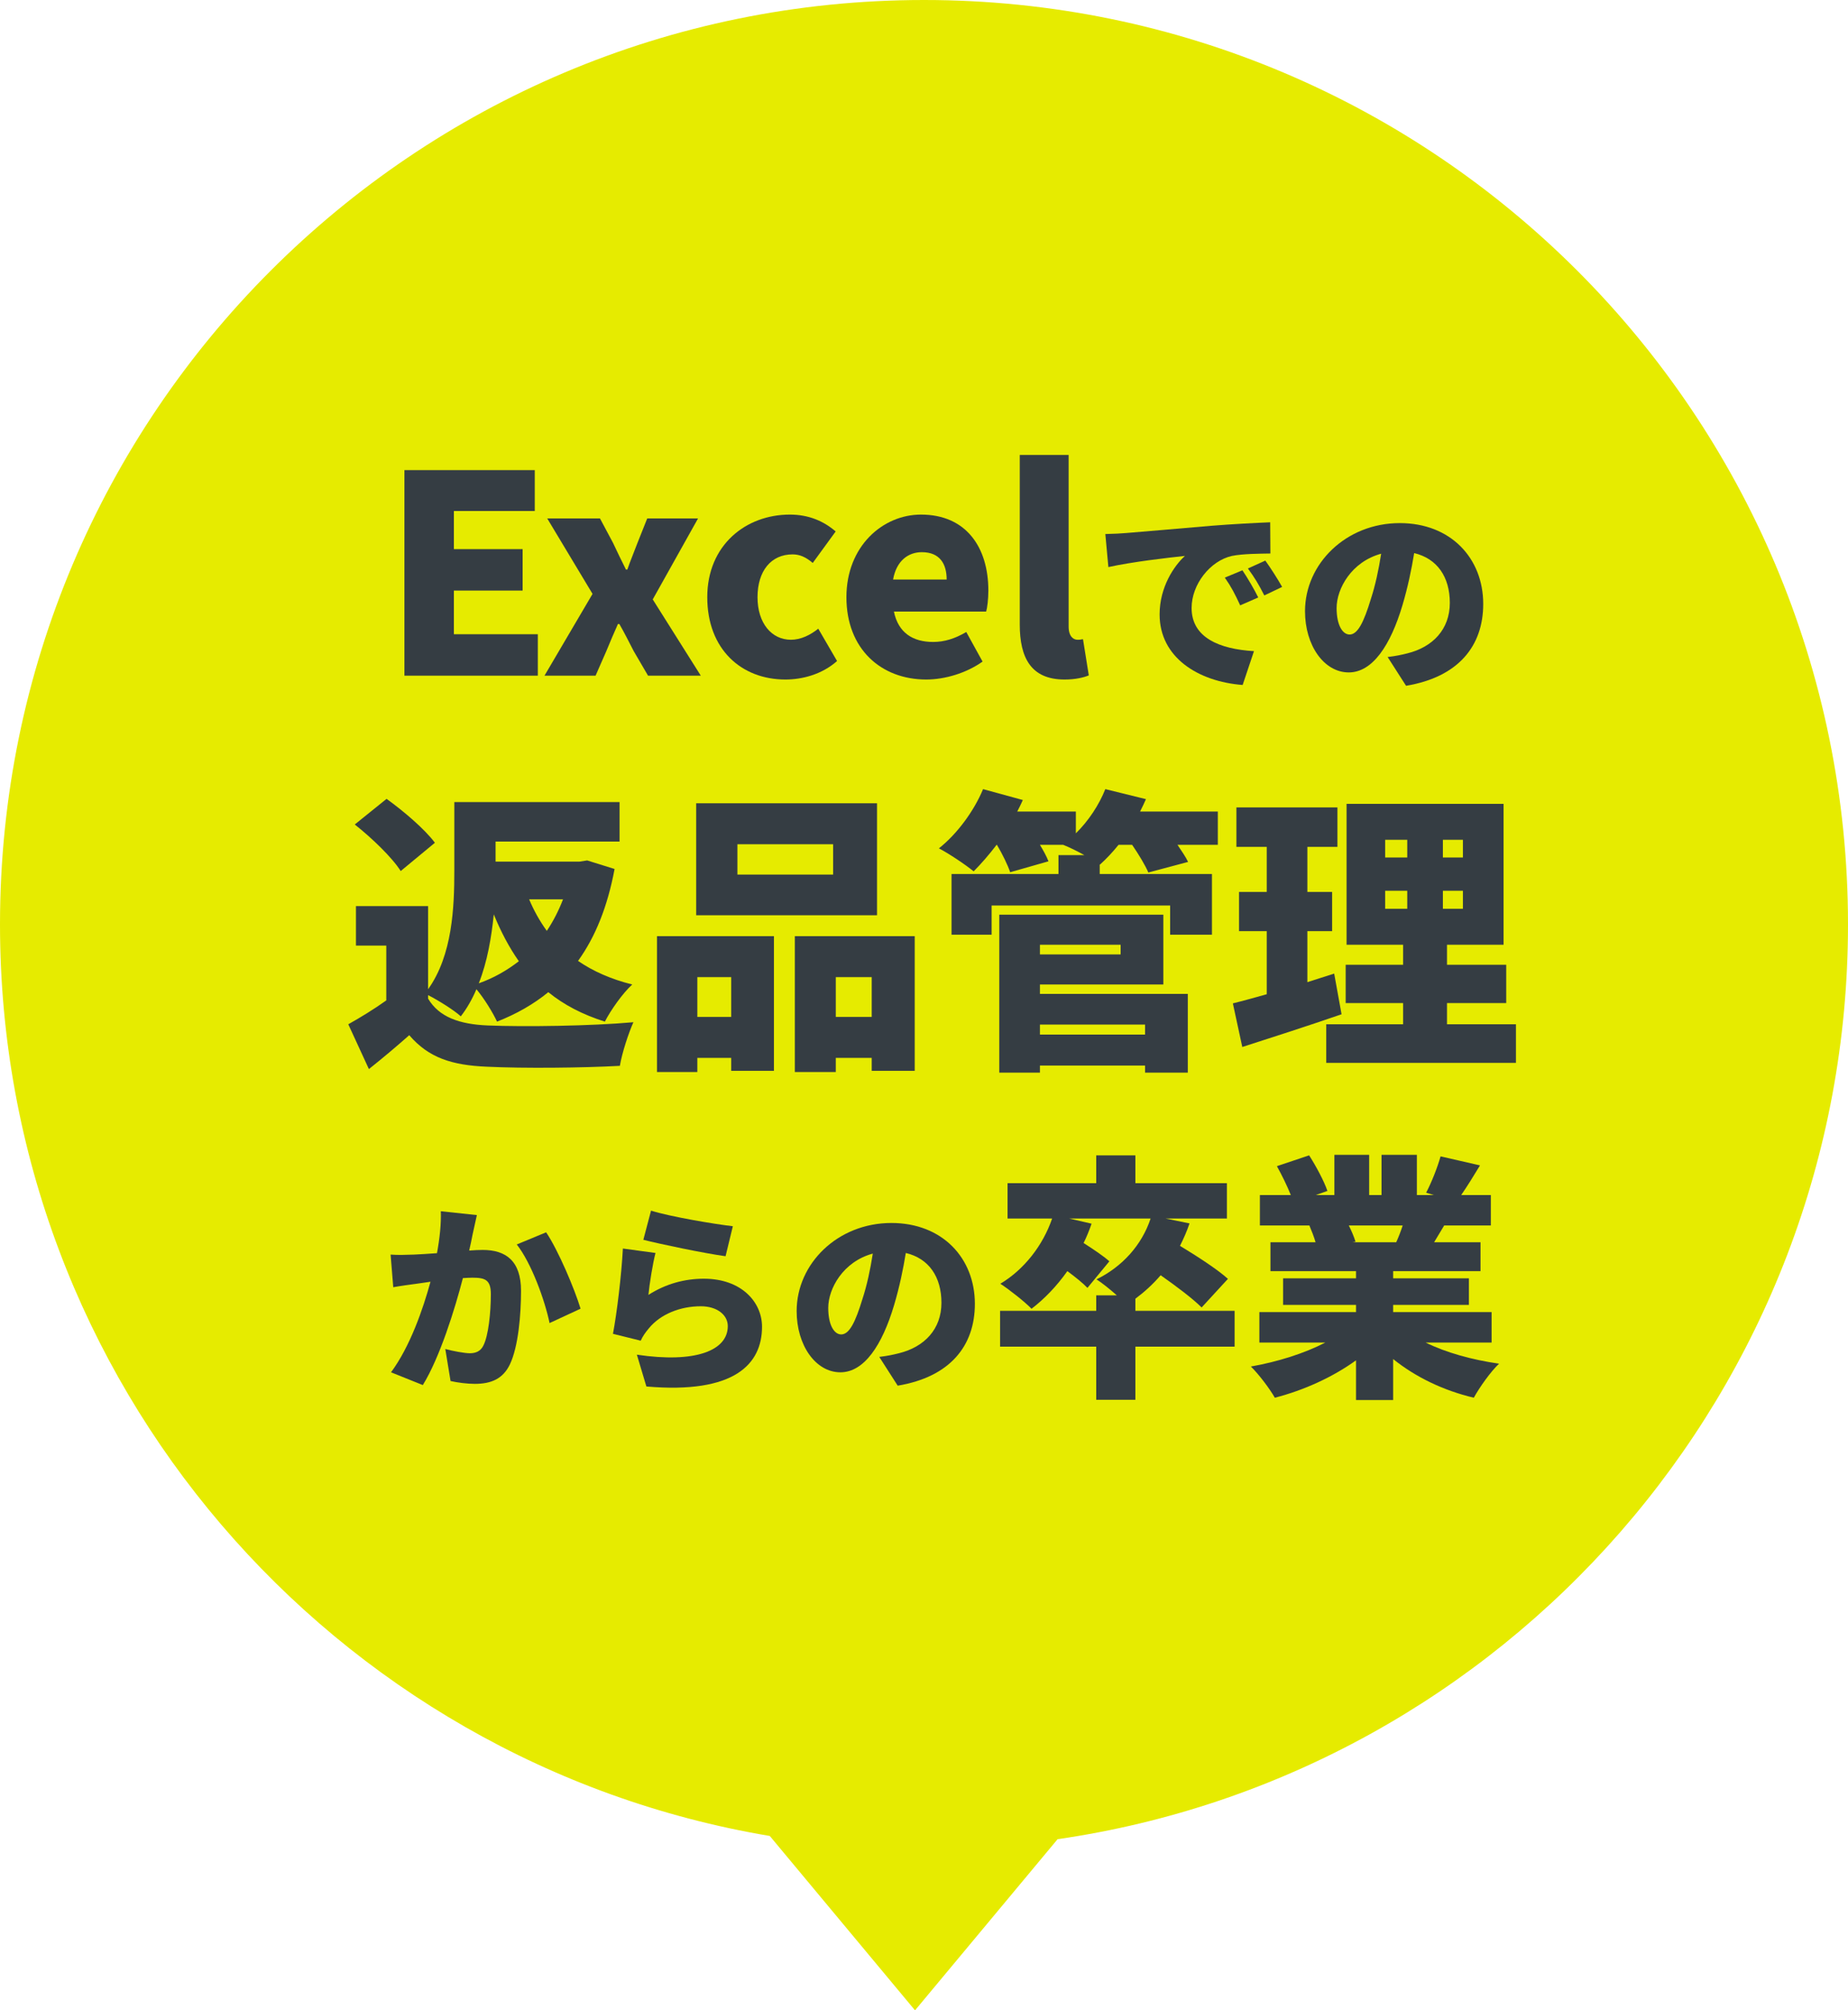 <svg width="103" height="112" viewBox="0 0 103 112" fill="none" xmlns="http://www.w3.org/2000/svg">
<path fill-rule="evenodd" clip-rule="evenodd" d="M58.945 102.466C83.86 98.858 103 77.414 103 51.5C103 23.057 79.943 0 51.5 0C23.057 0 0 23.057 0 51.5C0 77.014 18.554 98.195 42.905 102.286L51 112L58.945 102.466Z" fill="#E6EB00"/>
<path d="M24.57 67.481C24.593 68.169 24.514 68.948 24.356 69.817C23.859 69.851 23.396 69.885 23.069 69.896C22.629 69.908 22.2 69.93 21.771 69.896L21.918 71.714C22.29 71.646 22.933 71.556 23.295 71.51C23.453 71.488 23.701 71.454 23.994 71.409C23.577 72.933 22.855 75.021 21.794 76.454L23.566 77.165C24.514 75.63 25.349 72.944 25.8 71.206C26.004 71.194 26.195 71.183 26.32 71.183C27.02 71.183 27.358 71.285 27.358 72.097C27.358 73.136 27.223 74.411 26.941 74.964C26.794 75.269 26.534 75.393 26.184 75.393C25.902 75.393 25.225 75.269 24.819 75.156L25.112 76.94C25.507 77.03 26.038 77.098 26.466 77.098C27.381 77.098 28.035 76.815 28.419 76.014C28.893 75.021 29.04 73.226 29.04 71.917C29.04 70.246 28.193 69.637 26.907 69.637C26.703 69.637 26.444 69.648 26.15 69.671C26.218 69.377 26.286 69.072 26.342 68.768C26.41 68.452 26.5 68.034 26.579 67.695L24.57 67.481ZM28.803 69.332C29.616 70.37 30.36 72.413 30.631 73.711L32.358 72.91C32.031 71.826 31.117 69.659 30.439 68.655L28.803 69.332Z" fill="#353D43"/>
<path d="M35.857 69.072C36.738 69.298 39.266 69.829 40.44 69.987L40.846 68.316C39.864 68.203 37.404 67.797 36.286 67.447L35.857 69.072ZM36.535 69.806L34.717 69.558C34.638 71.07 34.379 73.17 34.164 74.31L35.711 74.693C35.824 74.445 35.948 74.264 36.173 73.994C36.828 73.204 37.923 72.775 39.063 72.775C39.955 72.775 40.564 73.249 40.564 73.881C40.564 75.246 38.758 75.958 35.496 75.472L36.027 77.244C40.948 77.673 42.472 75.992 42.472 73.915C42.472 72.549 41.332 71.24 39.232 71.24C38.16 71.24 37.11 71.522 36.14 72.142C36.196 71.544 36.388 70.359 36.535 69.806Z" fill="#353D43"/>
<path d="M48.07 72.368C47.675 73.666 47.337 74.344 46.885 74.344C46.501 74.344 46.163 73.836 46.163 72.865C46.163 71.793 46.987 70.291 48.646 69.84C48.51 70.72 48.319 71.612 48.07 72.368ZM50.034 77.199C52.946 76.714 54.335 74.987 54.335 72.639C54.335 70.1 52.529 68.135 49.684 68.135C46.693 68.135 44.402 70.393 44.402 73.046C44.402 74.953 45.463 76.454 46.84 76.454C48.16 76.454 49.165 74.953 49.831 72.718C50.136 71.691 50.339 70.709 50.486 69.806C51.772 70.111 52.472 71.138 52.472 72.583C52.472 74.05 51.524 75.043 50.102 75.393C49.786 75.472 49.481 75.54 49.007 75.596L50.034 77.199Z" fill="#353D43"/>
<path d="M68.813 73.029H63.282V72.354C63.785 71.98 64.259 71.549 64.69 71.047C65.552 71.65 66.486 72.354 66.974 72.842L68.44 71.248C67.851 70.716 66.716 69.984 65.768 69.409C65.969 69.007 66.156 68.59 66.299 68.159L64.963 67.886H68.382V65.918H63.282V64.367H61.099V65.918H56.157V67.886H58.642C58.125 69.395 57.076 70.731 55.755 71.521C56.243 71.837 57.12 72.526 57.493 72.914C58.211 72.368 58.901 71.65 59.49 70.817C59.935 71.147 60.366 71.492 60.61 71.751L61.831 70.271C61.515 69.984 60.912 69.581 60.395 69.251C60.567 68.906 60.711 68.547 60.84 68.174L59.59 67.886H64.13C63.642 69.366 62.55 70.573 61.113 71.276C61.415 71.463 61.874 71.837 62.248 72.167H61.099V73.029H55.74V75.026H61.099V77.985H63.282V75.026H68.813V73.029Z" fill="#353D43"/>
<path d="M78.18 68.274C78.079 68.59 77.95 68.921 77.82 69.208H75.378L75.551 69.179C75.479 68.935 75.335 68.59 75.177 68.274H78.18ZM83.136 74.796V73.101H77.648V72.699H81.871V71.219H77.648V70.817H82.518V69.208H79.932C80.105 68.921 80.291 68.605 80.492 68.274H83.093V66.579H81.441C81.757 66.119 82.116 65.545 82.489 64.927L80.291 64.424C80.119 65.042 79.788 65.875 79.487 66.45L79.918 66.579H78.97V64.338H77.001V66.579H76.312V64.338H74.373V66.579H73.338L73.985 66.349C73.798 65.803 73.353 64.97 72.965 64.367L71.169 64.97C71.442 65.458 71.744 66.076 71.945 66.579H70.221V68.274H72.979C73.094 68.547 73.238 68.906 73.324 69.208H70.81V70.817H75.579V71.219H71.514V72.699H75.579V73.101H70.192V74.796H73.87C72.706 75.399 71.198 75.874 69.718 76.132C70.163 76.563 70.767 77.368 71.054 77.87C72.677 77.454 74.286 76.721 75.579 75.787V78H77.648V75.715C78.898 76.721 80.449 77.468 82.144 77.87C82.46 77.296 83.078 76.419 83.552 75.974C82.044 75.758 80.593 75.356 79.458 74.796H83.136Z" fill="#353D43"/>
<path d="M24.239 46.952C23.68 46.197 22.482 45.179 21.546 44.506L19.773 45.934C20.709 46.673 21.858 47.773 22.334 48.528L24.239 46.952ZM31.381 50.104C31.134 50.744 30.839 51.319 30.477 51.861C30.084 51.319 29.755 50.728 29.492 50.104H31.381ZM26.685 54.783C27.161 53.585 27.391 52.222 27.522 50.941C27.916 51.91 28.376 52.78 28.918 53.552C28.261 54.061 27.522 54.488 26.685 54.783ZM23.861 55.44C24.436 55.735 25.306 56.277 25.683 56.622C26.028 56.179 26.324 55.653 26.554 55.112C26.98 55.62 27.457 56.392 27.703 56.917C28.786 56.491 29.739 55.949 30.56 55.276C31.43 55.982 32.464 56.523 33.712 56.917C34.04 56.277 34.713 55.325 35.239 54.849C34.057 54.553 33.055 54.11 32.218 53.535C33.186 52.189 33.86 50.515 34.254 48.413L32.727 47.937L32.3 48.003H27.621V46.886H34.533V44.686H25.322V48.528C25.322 50.515 25.224 53.207 23.861 55.112V50.482H19.839V52.682H21.53V55.735C20.84 56.228 20.085 56.688 19.412 57.065L20.561 59.561C21.448 58.855 22.137 58.264 22.81 57.673C23.894 58.937 25.191 59.347 27.145 59.429C29.197 59.528 32.464 59.495 34.549 59.38C34.664 58.674 35.042 57.525 35.304 56.95C32.94 57.164 29.197 57.213 27.194 57.131C25.585 57.065 24.469 56.655 23.861 55.637V55.44Z" fill="#353D43"/>
<path d="M46.436 48.725H41.1V47.034H46.436V48.725ZM48.882 44.752H38.801V50.991H48.882V44.752ZM40.755 54.438V56.655H38.867V54.438H40.755ZM36.618 59.725H38.867V58.937H40.755V59.659H43.136V52.156H36.618V59.725ZM46.583 56.655V54.438H48.586V56.655H46.583ZM44.301 52.156V59.725H46.583V58.937H48.586V59.659H50.983V52.156H44.301Z" fill="#353D43"/>
<path d="M63.822 57.082V57.64H57.961V57.082H63.822ZM62.459 52.633V53.174H57.961V52.633H62.459ZM57.961 54.849H64.84V50.958H55.695V59.758H57.961V59.364H63.822V59.758H66.203V55.374H57.961V54.849ZM67.877 45.212H63.543C63.658 44.982 63.773 44.752 63.871 44.522L61.606 43.964C61.261 44.834 60.67 45.737 59.964 46.426V45.212H56.697C56.812 44.998 56.91 44.785 57.009 44.571L54.792 43.964C54.283 45.195 53.331 46.476 52.33 47.264C52.871 47.543 53.807 48.167 54.267 48.544C54.677 48.134 55.121 47.625 55.547 47.067H55.564C55.876 47.592 56.171 48.2 56.303 48.594L58.437 47.986C58.339 47.724 58.158 47.395 57.961 47.067H59.258C59.586 47.198 60.03 47.412 60.44 47.642H58.995V48.692H53.036V52.074H55.268V50.449H65.218V52.074H67.549V48.692H61.294V48.15L61.31 48.167C61.655 47.855 62 47.494 62.344 47.067H63.1C63.461 47.592 63.839 48.216 64.003 48.61L66.219 48.019C66.088 47.74 65.858 47.412 65.628 47.067H67.877V45.212Z" fill="#353D43"/>
<path d="M74.362 54.241C73.87 54.406 73.361 54.553 72.868 54.718V51.877H74.247V49.694H72.868V47.182H74.543V44.982H68.912V47.182H70.603V49.694H69.059V51.877H70.603V55.391C69.897 55.588 69.256 55.768 68.715 55.9L69.24 58.33C70.882 57.804 72.918 57.147 74.773 56.507L74.362 54.241ZM77.203 49.628H78.434V50.63H77.203V49.628ZM77.203 46.788H78.434V47.773H77.203V46.788ZM81.537 47.773H80.421V46.788H81.537V47.773ZM81.537 50.63H80.421V49.628H81.537V50.63ZM80.65 57.065V55.883H83.95V53.749H80.65V52.633H83.803V44.785H75.052V52.633H78.204V53.749H75.003V55.883H78.204V57.065H73.919V59.216H84.492V57.065H80.65Z" fill="#353D43"/>
<path d="M22.541 37.643H29.976V35.334H25.297V32.902H29.129V30.593H25.297V28.469H29.806V26.191H22.541V37.643Z" fill="#353D43"/>
<path d="M30.347 37.643H33.195L33.795 36.273C34.011 35.749 34.226 35.242 34.442 34.764H34.519C34.796 35.242 35.057 35.765 35.319 36.273L36.119 37.643H39.059L36.381 33.395L38.905 28.885H36.073L35.534 30.239C35.35 30.732 35.134 31.24 34.965 31.732H34.888C34.642 31.24 34.395 30.732 34.164 30.239L33.441 28.885H30.501L33.026 33.087L30.347 37.643Z" fill="#353D43"/>
<path d="M43.776 37.858C44.699 37.858 45.807 37.581 46.654 36.827L45.607 35.026C45.161 35.38 44.638 35.642 44.083 35.642C43.006 35.642 42.221 34.718 42.221 33.272C42.221 31.809 42.975 30.886 44.176 30.886C44.56 30.886 44.899 31.024 45.299 31.363L46.577 29.608C45.915 29.039 45.084 28.669 44.022 28.669C41.575 28.669 39.42 30.362 39.42 33.272C39.42 36.165 41.313 37.858 43.776 37.858Z" fill="#353D43"/>
<path d="M51.624 37.858C52.655 37.858 53.856 37.504 54.764 36.858L53.856 35.211C53.225 35.58 52.64 35.765 52.009 35.765C50.901 35.765 50.069 35.272 49.823 34.072H54.964C55.026 33.872 55.087 33.379 55.087 32.902C55.087 30.501 53.856 28.669 51.331 28.669C49.207 28.669 47.176 30.424 47.176 33.272C47.176 36.165 49.115 37.858 51.624 37.858ZM49.777 32.286C49.962 31.24 50.623 30.763 51.378 30.763C52.378 30.763 52.763 31.409 52.763 32.286H49.777Z" fill="#353D43"/>
<path d="M59.331 37.858C59.931 37.858 60.393 37.75 60.685 37.627L60.362 35.611C60.208 35.642 60.146 35.642 60.054 35.642C59.839 35.642 59.561 35.472 59.561 34.903V25.345H56.837V34.795C56.837 36.627 57.453 37.858 59.331 37.858Z" fill="#353D43"/>
<path d="M69.248 31.773L68.266 32.18C68.628 32.699 68.82 33.071 69.124 33.726L70.129 33.286C69.926 32.868 69.531 32.191 69.248 31.773ZM70.524 31.232L69.553 31.672C69.926 32.18 70.14 32.53 70.468 33.173L71.461 32.699C71.235 32.292 70.817 31.638 70.524 31.232ZM61.607 29.753L61.776 31.593C63.12 31.299 65.083 31.073 66.043 30.972C65.445 31.514 64.632 32.699 64.632 34.234C64.632 36.616 66.765 37.97 69.26 38.162L69.892 36.277C67.962 36.164 66.415 35.521 66.415 33.873C66.415 32.552 67.454 31.243 68.662 30.972C69.282 30.848 70.23 30.848 70.806 30.837L70.795 29.098C69.982 29.132 68.662 29.2 67.544 29.29C65.501 29.471 63.808 29.606 62.758 29.697C62.544 29.719 62.059 29.742 61.607 29.753Z" fill="#353D43"/>
<path d="M76.405 33.376C76.01 34.674 75.671 35.351 75.219 35.351C74.836 35.351 74.497 34.843 74.497 33.873C74.497 32.8 75.321 31.299 76.98 30.848C76.845 31.728 76.653 32.62 76.405 33.376ZM78.368 38.207C81.281 37.722 82.669 35.995 82.669 33.647C82.669 31.107 80.863 29.143 78.019 29.143C75.028 29.143 72.736 31.401 72.736 34.053C72.736 35.961 73.797 37.462 75.174 37.462C76.495 37.462 77.499 35.961 78.165 33.726C78.47 32.699 78.673 31.717 78.82 30.814C80.107 31.119 80.807 32.146 80.807 33.591C80.807 35.058 79.859 36.051 78.436 36.401C78.12 36.48 77.816 36.548 77.341 36.604L78.368 38.207Z" fill="#353D43"/>
</svg>
